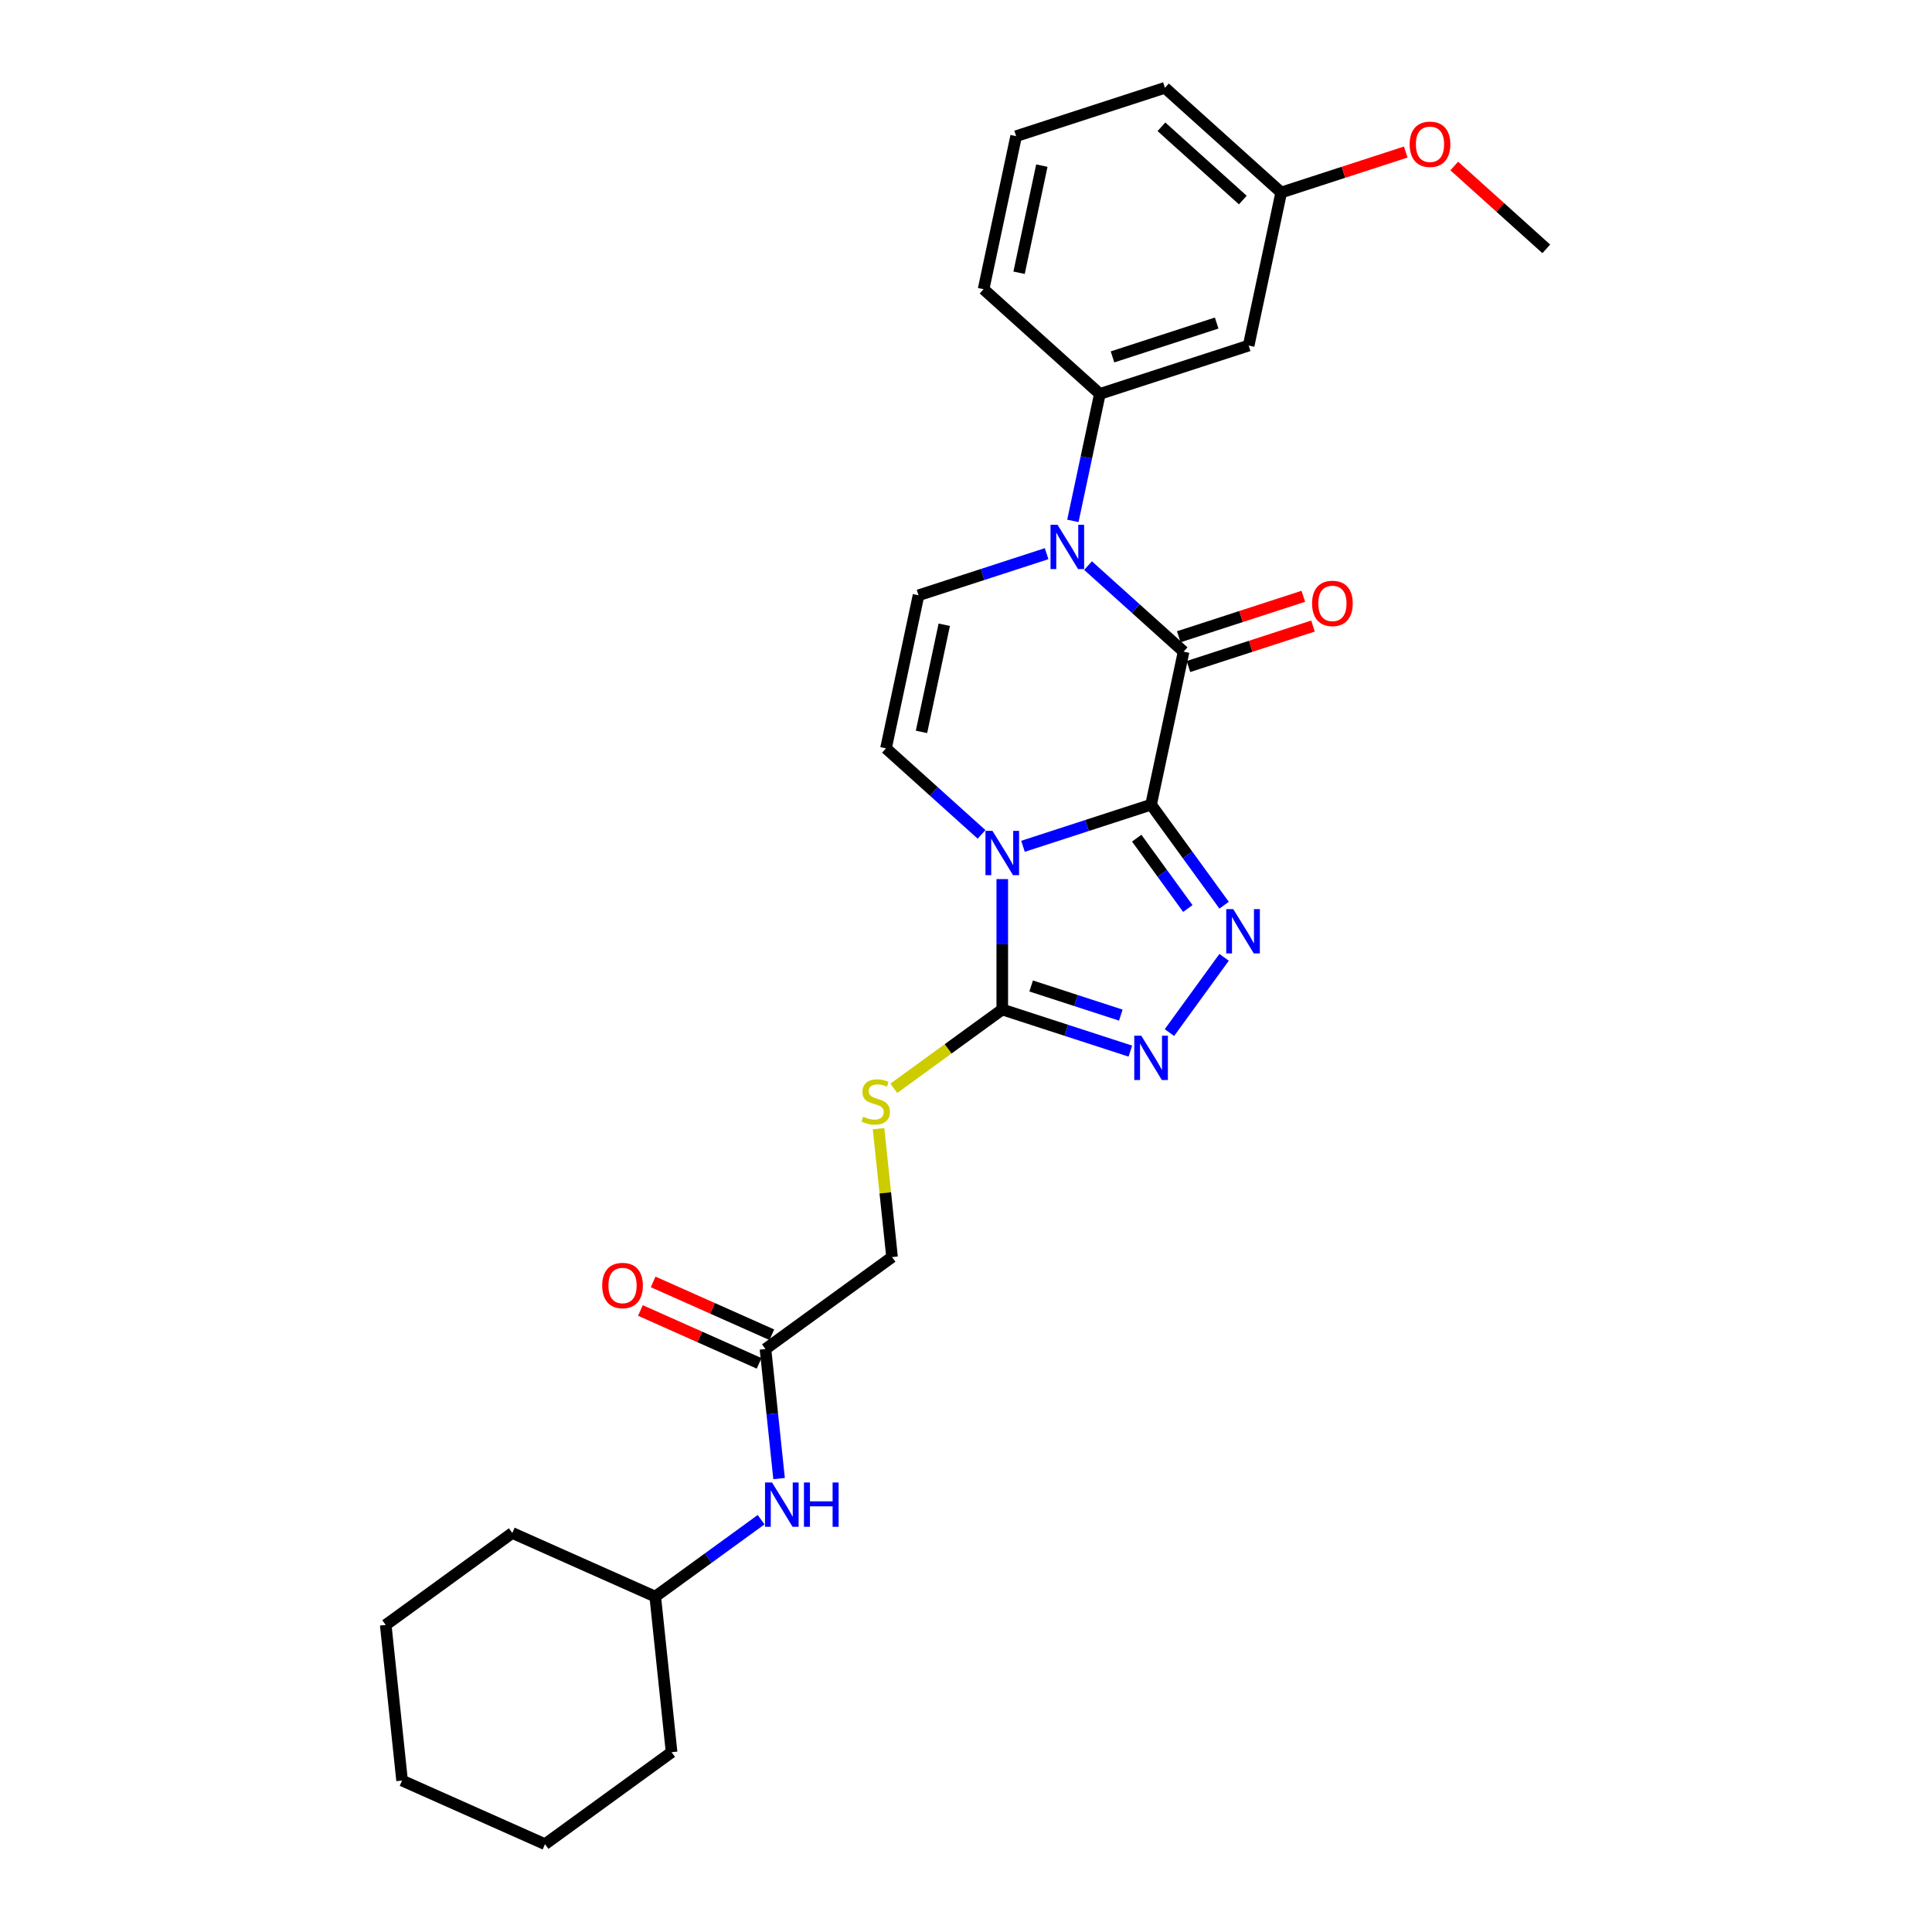 <?xml version='1.0' encoding='iso-8859-1'?>
<svg version='1.1' baseProfile='full'
              xmlns='http://www.w3.org/2000/svg'
                      xmlns:rdkit='http://www.rdkit.org/xml'
                      xmlns:xlink='http://www.w3.org/1999/xlink'
                  xml:space='preserve'
width='1000px' height='1000px' viewBox='0 0 1000 1000'>
<!-- END OF HEADER -->
<rect style='opacity:1.0;fill:#FFFFFF;stroke:none' width='1000' height='1000' x='0' y='0'> </rect>
<path class='bond-0' d='M 595.796,416.505 L 562.646,427.275' style='fill:none;fill-rule:evenodd;stroke:#000000;stroke-width:6px;stroke-linecap:butt;stroke-linejoin:miter;stroke-opacity:1' />
<path class='bond-0' d='M 562.646,427.275 L 529.497,438.046' style='fill:none;fill-rule:evenodd;stroke:#0000FF;stroke-width:6px;stroke-linecap:butt;stroke-linejoin:miter;stroke-opacity:1' />
<path class='bond-1' d='M 595.796,416.505 L 612.633,337.289' style='fill:none;fill-rule:evenodd;stroke:#000000;stroke-width:6px;stroke-linecap:butt;stroke-linejoin:miter;stroke-opacity:1' />
<path class='bond-2' d='M 595.796,416.505 L 614.695,442.518' style='fill:none;fill-rule:evenodd;stroke:#000000;stroke-width:6px;stroke-linecap:butt;stroke-linejoin:miter;stroke-opacity:1' />
<path class='bond-2' d='M 614.695,442.518 L 633.595,468.531' style='fill:none;fill-rule:evenodd;stroke:#0000FF;stroke-width:6px;stroke-linecap:butt;stroke-linejoin:miter;stroke-opacity:1' />
<path class='bond-2' d='M 588.362,433.829 L 601.591,452.038' style='fill:none;fill-rule:evenodd;stroke:#000000;stroke-width:6px;stroke-linecap:butt;stroke-linejoin:miter;stroke-opacity:1' />
<path class='bond-2' d='M 601.591,452.038 L 614.821,470.247' style='fill:none;fill-rule:evenodd;stroke:#0000FF;stroke-width:6px;stroke-linecap:butt;stroke-linejoin:miter;stroke-opacity:1' />
<path class='bond-4' d='M 518.774,455.022 L 518.774,488.769' style='fill:none;fill-rule:evenodd;stroke:#0000FF;stroke-width:6px;stroke-linecap:butt;stroke-linejoin:miter;stroke-opacity:1' />
<path class='bond-4' d='M 518.774,488.769 L 518.774,522.515' style='fill:none;fill-rule:evenodd;stroke:#000000;stroke-width:6px;stroke-linecap:butt;stroke-linejoin:miter;stroke-opacity:1' />
<path class='bond-6' d='M 508.052,431.876 L 483.321,409.608' style='fill:none;fill-rule:evenodd;stroke:#0000FF;stroke-width:6px;stroke-linecap:butt;stroke-linejoin:miter;stroke-opacity:1' />
<path class='bond-6' d='M 483.321,409.608 L 458.591,387.341' style='fill:none;fill-rule:evenodd;stroke:#000000;stroke-width:6px;stroke-linecap:butt;stroke-linejoin:miter;stroke-opacity:1' />
<path class='bond-3' d='M 612.633,337.289 L 587.903,315.022' style='fill:none;fill-rule:evenodd;stroke:#000000;stroke-width:6px;stroke-linecap:butt;stroke-linejoin:miter;stroke-opacity:1' />
<path class='bond-3' d='M 587.903,315.022 L 563.172,292.754' style='fill:none;fill-rule:evenodd;stroke:#0000FF;stroke-width:6px;stroke-linecap:butt;stroke-linejoin:miter;stroke-opacity:1' />
<path class='bond-12' d='M 615.136,344.991 L 647.37,334.518' style='fill:none;fill-rule:evenodd;stroke:#000000;stroke-width:6px;stroke-linecap:butt;stroke-linejoin:miter;stroke-opacity:1' />
<path class='bond-12' d='M 647.37,334.518 L 679.604,324.044' style='fill:none;fill-rule:evenodd;stroke:#FF0000;stroke-width:6px;stroke-linecap:butt;stroke-linejoin:miter;stroke-opacity:1' />
<path class='bond-12' d='M 610.131,329.587 L 642.365,319.114' style='fill:none;fill-rule:evenodd;stroke:#000000;stroke-width:6px;stroke-linecap:butt;stroke-linejoin:miter;stroke-opacity:1' />
<path class='bond-12' d='M 642.365,319.114 L 674.599,308.64' style='fill:none;fill-rule:evenodd;stroke:#FF0000;stroke-width:6px;stroke-linecap:butt;stroke-linejoin:miter;stroke-opacity:1' />
<path class='bond-5' d='M 633.595,495.515 L 605.295,534.466' style='fill:none;fill-rule:evenodd;stroke:#0000FF;stroke-width:6px;stroke-linecap:butt;stroke-linejoin:miter;stroke-opacity:1' />
<path class='bond-7' d='M 541.727,286.584 L 508.578,297.355' style='fill:none;fill-rule:evenodd;stroke:#0000FF;stroke-width:6px;stroke-linecap:butt;stroke-linejoin:miter;stroke-opacity:1' />
<path class='bond-7' d='M 508.578,297.355 L 475.429,308.126' style='fill:none;fill-rule:evenodd;stroke:#000000;stroke-width:6px;stroke-linecap:butt;stroke-linejoin:miter;stroke-opacity:1' />
<path class='bond-8' d='M 555.318,269.608 L 562.303,236.746' style='fill:none;fill-rule:evenodd;stroke:#0000FF;stroke-width:6px;stroke-linecap:butt;stroke-linejoin:miter;stroke-opacity:1' />
<path class='bond-8' d='M 562.303,236.746 L 569.287,203.885' style='fill:none;fill-rule:evenodd;stroke:#000000;stroke-width:6px;stroke-linecap:butt;stroke-linejoin:miter;stroke-opacity:1' />
<path class='bond-9' d='M 518.774,522.515 L 490.704,542.909' style='fill:none;fill-rule:evenodd;stroke:#000000;stroke-width:6px;stroke-linecap:butt;stroke-linejoin:miter;stroke-opacity:1' />
<path class='bond-9' d='M 490.704,542.909 L 462.634,563.303' style='fill:none;fill-rule:evenodd;stroke:#CCCC00;stroke-width:6px;stroke-linecap:butt;stroke-linejoin:miter;stroke-opacity:1' />
<path class='bond-28' d='M 518.774,522.515 L 551.924,533.286' style='fill:none;fill-rule:evenodd;stroke:#000000;stroke-width:6px;stroke-linecap:butt;stroke-linejoin:miter;stroke-opacity:1' />
<path class='bond-28' d='M 551.924,533.286 L 585.073,544.057' style='fill:none;fill-rule:evenodd;stroke:#0000FF;stroke-width:6px;stroke-linecap:butt;stroke-linejoin:miter;stroke-opacity:1' />
<path class='bond-28' d='M 533.724,510.342 L 556.929,517.882' style='fill:none;fill-rule:evenodd;stroke:#000000;stroke-width:6px;stroke-linecap:butt;stroke-linejoin:miter;stroke-opacity:1' />
<path class='bond-28' d='M 556.929,517.882 L 580.133,525.421' style='fill:none;fill-rule:evenodd;stroke:#0000FF;stroke-width:6px;stroke-linecap:butt;stroke-linejoin:miter;stroke-opacity:1' />
<path class='bond-29' d='M 458.591,387.341 L 475.429,308.126' style='fill:none;fill-rule:evenodd;stroke:#000000;stroke-width:6px;stroke-linecap:butt;stroke-linejoin:miter;stroke-opacity:1' />
<path class='bond-29' d='M 476.96,378.826 L 488.746,323.375' style='fill:none;fill-rule:evenodd;stroke:#000000;stroke-width:6px;stroke-linecap:butt;stroke-linejoin:miter;stroke-opacity:1' />
<path class='bond-10' d='M 569.287,203.885 L 646.309,178.859' style='fill:none;fill-rule:evenodd;stroke:#000000;stroke-width:6px;stroke-linecap:butt;stroke-linejoin:miter;stroke-opacity:1' />
<path class='bond-10' d='M 575.836,184.727 L 629.75,167.209' style='fill:none;fill-rule:evenodd;stroke:#000000;stroke-width:6px;stroke-linecap:butt;stroke-linejoin:miter;stroke-opacity:1' />
<path class='bond-18' d='M 569.287,203.885 L 509.104,149.695' style='fill:none;fill-rule:evenodd;stroke:#000000;stroke-width:6px;stroke-linecap:butt;stroke-linejoin:miter;stroke-opacity:1' />
<path class='bond-15' d='M 454.736,584.192 L 458.229,617.425' style='fill:none;fill-rule:evenodd;stroke:#CCCC00;stroke-width:6px;stroke-linecap:butt;stroke-linejoin:miter;stroke-opacity:1' />
<path class='bond-15' d='M 458.229,617.425 L 461.721,650.658' style='fill:none;fill-rule:evenodd;stroke:#000000;stroke-width:6px;stroke-linecap:butt;stroke-linejoin:miter;stroke-opacity:1' />
<path class='bond-16' d='M 646.309,178.859 L 663.146,99.644' style='fill:none;fill-rule:evenodd;stroke:#000000;stroke-width:6px;stroke-linecap:butt;stroke-linejoin:miter;stroke-opacity:1' />
<path class='bond-11' d='M 396.203,698.26 L 461.721,650.658' style='fill:none;fill-rule:evenodd;stroke:#000000;stroke-width:6px;stroke-linecap:butt;stroke-linejoin:miter;stroke-opacity:1' />
<path class='bond-13' d='M 396.203,698.26 L 399.727,731.784' style='fill:none;fill-rule:evenodd;stroke:#000000;stroke-width:6px;stroke-linecap:butt;stroke-linejoin:miter;stroke-opacity:1' />
<path class='bond-13' d='M 399.727,731.784 L 403.251,765.309' style='fill:none;fill-rule:evenodd;stroke:#0000FF;stroke-width:6px;stroke-linecap:butt;stroke-linejoin:miter;stroke-opacity:1' />
<path class='bond-14' d='M 399.497,690.861 L 368.782,677.186' style='fill:none;fill-rule:evenodd;stroke:#000000;stroke-width:6px;stroke-linecap:butt;stroke-linejoin:miter;stroke-opacity:1' />
<path class='bond-14' d='M 368.782,677.186 L 338.067,663.511' style='fill:none;fill-rule:evenodd;stroke:#FF0000;stroke-width:6px;stroke-linecap:butt;stroke-linejoin:miter;stroke-opacity:1' />
<path class='bond-14' d='M 392.909,705.658 L 362.194,691.983' style='fill:none;fill-rule:evenodd;stroke:#000000;stroke-width:6px;stroke-linecap:butt;stroke-linejoin:miter;stroke-opacity:1' />
<path class='bond-14' d='M 362.194,691.983 L 331.479,678.307' style='fill:none;fill-rule:evenodd;stroke:#FF0000;stroke-width:6px;stroke-linecap:butt;stroke-linejoin:miter;stroke-opacity:1' />
<path class='bond-17' d='M 393.946,786.591 L 366.548,806.497' style='fill:none;fill-rule:evenodd;stroke:#0000FF;stroke-width:6px;stroke-linecap:butt;stroke-linejoin:miter;stroke-opacity:1' />
<path class='bond-17' d='M 366.548,806.497 L 339.15,826.403' style='fill:none;fill-rule:evenodd;stroke:#000000;stroke-width:6px;stroke-linecap:butt;stroke-linejoin:miter;stroke-opacity:1' />
<path class='bond-19' d='M 663.146,99.644 L 695.381,89.17' style='fill:none;fill-rule:evenodd;stroke:#000000;stroke-width:6px;stroke-linecap:butt;stroke-linejoin:miter;stroke-opacity:1' />
<path class='bond-19' d='M 695.381,89.17 L 727.615,78.697' style='fill:none;fill-rule:evenodd;stroke:#FF0000;stroke-width:6px;stroke-linecap:butt;stroke-linejoin:miter;stroke-opacity:1' />
<path class='bond-30' d='M 663.146,99.644 L 602.963,45.455' style='fill:none;fill-rule:evenodd;stroke:#000000;stroke-width:6px;stroke-linecap:butt;stroke-linejoin:miter;stroke-opacity:1' />
<path class='bond-30' d='M 643.281,103.552 L 601.153,65.62' style='fill:none;fill-rule:evenodd;stroke:#000000;stroke-width:6px;stroke-linecap:butt;stroke-linejoin:miter;stroke-opacity:1' />
<path class='bond-23' d='M 339.15,826.403 L 265.167,793.463' style='fill:none;fill-rule:evenodd;stroke:#000000;stroke-width:6px;stroke-linecap:butt;stroke-linejoin:miter;stroke-opacity:1' />
<path class='bond-24' d='M 339.15,826.403 L 347.616,906.944' style='fill:none;fill-rule:evenodd;stroke:#000000;stroke-width:6px;stroke-linecap:butt;stroke-linejoin:miter;stroke-opacity:1' />
<path class='bond-20' d='M 509.104,149.695 L 525.942,70.48' style='fill:none;fill-rule:evenodd;stroke:#000000;stroke-width:6px;stroke-linecap:butt;stroke-linejoin:miter;stroke-opacity:1' />
<path class='bond-20' d='M 527.473,141.181 L 539.259,85.73' style='fill:none;fill-rule:evenodd;stroke:#000000;stroke-width:6px;stroke-linecap:butt;stroke-linejoin:miter;stroke-opacity:1' />
<path class='bond-22' d='M 752.72,85.921 L 776.536,107.364' style='fill:none;fill-rule:evenodd;stroke:#FF0000;stroke-width:6px;stroke-linecap:butt;stroke-linejoin:miter;stroke-opacity:1' />
<path class='bond-22' d='M 776.536,107.364 L 800.351,128.808' style='fill:none;fill-rule:evenodd;stroke:#000000;stroke-width:6px;stroke-linecap:butt;stroke-linejoin:miter;stroke-opacity:1' />
<path class='bond-21' d='M 525.942,70.48 L 602.963,45.455' style='fill:none;fill-rule:evenodd;stroke:#000000;stroke-width:6px;stroke-linecap:butt;stroke-linejoin:miter;stroke-opacity:1' />
<path class='bond-26' d='M 265.167,793.463 L 199.649,841.065' style='fill:none;fill-rule:evenodd;stroke:#000000;stroke-width:6px;stroke-linecap:butt;stroke-linejoin:miter;stroke-opacity:1' />
<path class='bond-25' d='M 347.616,906.944 L 282.098,954.545' style='fill:none;fill-rule:evenodd;stroke:#000000;stroke-width:6px;stroke-linecap:butt;stroke-linejoin:miter;stroke-opacity:1' />
<path class='bond-27' d='M 282.098,954.545 L 208.114,921.606' style='fill:none;fill-rule:evenodd;stroke:#000000;stroke-width:6px;stroke-linecap:butt;stroke-linejoin:miter;stroke-opacity:1' />
<path class='bond-31' d='M 199.649,841.065 L 208.114,921.606' style='fill:none;fill-rule:evenodd;stroke:#000000;stroke-width:6px;stroke-linecap:butt;stroke-linejoin:miter;stroke-opacity:1' />
<path  class='atom-1' d='M 513.705 430.063
L 521.22 442.21
Q 521.965 443.409, 523.164 445.579
Q 524.362 447.75, 524.427 447.879
L 524.427 430.063
L 527.472 430.063
L 527.472 452.998
L 524.33 452.998
L 516.264 439.716
Q 515.324 438.161, 514.32 436.38
Q 513.348 434.598, 513.057 434.047
L 513.057 452.998
L 510.077 452.998
L 510.077 430.063
L 513.705 430.063
' fill='#0000FF'/>
<path  class='atom-3' d='M 638.328 470.555
L 645.843 482.703
Q 646.588 483.901, 647.787 486.072
Q 648.985 488.242, 649.05 488.372
L 649.05 470.555
L 652.095 470.555
L 652.095 493.49
L 648.953 493.49
L 640.887 480.209
Q 639.947 478.654, 638.943 476.872
Q 637.971 475.09, 637.68 474.54
L 637.68 493.49
L 634.699 493.49
L 634.699 470.555
L 638.328 470.555
' fill='#0000FF'/>
<path  class='atom-4' d='M 547.38 271.632
L 554.896 283.78
Q 555.641 284.979, 556.839 287.149
Q 558.038 289.32, 558.103 289.449
L 558.103 271.632
L 561.148 271.632
L 561.148 294.567
L 558.005 294.567
L 549.939 281.286
Q 549 279.731, 547.996 277.949
Q 547.024 276.168, 546.732 275.617
L 546.732 294.567
L 543.752 294.567
L 543.752 271.632
L 547.38 271.632
' fill='#0000FF'/>
<path  class='atom-6' d='M 590.726 536.073
L 598.241 548.221
Q 598.986 549.42, 600.185 551.59
Q 601.384 553.76, 601.448 553.89
L 601.448 536.073
L 604.493 536.073
L 604.493 559.008
L 601.351 559.008
L 593.285 545.727
Q 592.346 544.172, 591.341 542.39
Q 590.37 540.608, 590.078 540.058
L 590.078 559.008
L 587.098 559.008
L 587.098 536.073
L 590.726 536.073
' fill='#0000FF'/>
<path  class='atom-10' d='M 446.777 577.988
Q 447.037 578.086, 448.106 578.539
Q 449.175 578.993, 450.341 579.284
Q 451.539 579.543, 452.706 579.543
Q 454.876 579.543, 456.139 578.507
Q 457.403 577.438, 457.403 575.591
Q 457.403 574.328, 456.755 573.551
Q 456.139 572.773, 455.168 572.352
Q 454.196 571.931, 452.576 571.445
Q 450.535 570.829, 449.304 570.246
Q 448.106 569.663, 447.231 568.432
Q 446.389 567.201, 446.389 565.128
Q 446.389 562.245, 448.332 560.463
Q 450.308 558.682, 454.196 558.682
Q 456.852 558.682, 459.865 559.945
L 459.12 562.439
Q 456.366 561.306, 454.293 561.306
Q 452.058 561.306, 450.827 562.245
Q 449.596 563.152, 449.628 564.739
Q 449.628 565.97, 450.244 566.715
Q 450.892 567.46, 451.799 567.882
Q 452.738 568.303, 454.293 568.789
Q 456.366 569.436, 457.597 570.084
Q 458.828 570.732, 459.703 572.06
Q 460.61 573.356, 460.61 575.591
Q 460.61 578.766, 458.472 580.483
Q 456.366 582.167, 452.835 582.167
Q 450.794 582.167, 449.239 581.714
Q 447.717 581.293, 445.903 580.548
L 446.777 577.988
' fill='#CCCC00'/>
<path  class='atom-13' d='M 679.126 312.328
Q 679.126 306.822, 681.847 303.744
Q 684.569 300.667, 689.654 300.667
Q 694.74 300.667, 697.461 303.744
Q 700.182 306.822, 700.182 312.328
Q 700.182 317.9, 697.429 321.075
Q 694.675 324.217, 689.654 324.217
Q 684.601 324.217, 681.847 321.075
Q 679.126 317.933, 679.126 312.328
M 689.654 321.626
Q 693.153 321.626, 695.032 319.293
Q 696.943 316.928, 696.943 312.328
Q 696.943 307.826, 695.032 305.558
Q 693.153 303.258, 689.654 303.258
Q 686.156 303.258, 684.245 305.526
Q 682.366 307.793, 682.366 312.328
Q 682.366 316.961, 684.245 319.293
Q 686.156 321.626, 689.654 321.626
' fill='#FF0000'/>
<path  class='atom-14' d='M 399.599 767.333
L 407.114 779.481
Q 407.859 780.68, 409.058 782.85
Q 410.257 785.02, 410.321 785.15
L 410.321 767.333
L 413.366 767.333
L 413.366 790.268
L 410.224 790.268
L 402.158 776.987
Q 401.219 775.432, 400.214 773.65
Q 399.243 771.869, 398.951 771.318
L 398.951 790.268
L 395.971 790.268
L 395.971 767.333
L 399.599 767.333
' fill='#0000FF'/>
<path  class='atom-14' d='M 416.12 767.333
L 419.23 767.333
L 419.23 777.084
L 430.956 777.084
L 430.956 767.333
L 434.066 767.333
L 434.066 790.268
L 430.956 790.268
L 430.956 779.675
L 419.23 779.675
L 419.23 790.268
L 416.12 790.268
L 416.12 767.333
' fill='#0000FF'/>
<path  class='atom-15' d='M 311.692 665.385
Q 311.692 659.878, 314.413 656.801
Q 317.134 653.723, 322.22 653.723
Q 327.306 653.723, 330.027 656.801
Q 332.748 659.878, 332.748 665.385
Q 332.748 670.957, 329.995 674.131
Q 327.241 677.274, 322.22 677.274
Q 317.167 677.274, 314.413 674.131
Q 311.692 670.989, 311.692 665.385
M 322.22 674.682
Q 325.719 674.682, 327.597 672.35
Q 329.509 669.985, 329.509 665.385
Q 329.509 660.882, 327.597 658.615
Q 325.719 656.315, 322.22 656.315
Q 318.721 656.315, 316.81 658.582
Q 314.931 660.85, 314.931 665.385
Q 314.931 670.017, 316.81 672.35
Q 318.721 674.682, 322.22 674.682
' fill='#FF0000'/>
<path  class='atom-20' d='M 729.639 74.683
Q 729.639 69.176, 732.361 66.099
Q 735.082 63.021, 740.168 63.021
Q 745.253 63.021, 747.974 66.099
Q 750.696 69.176, 750.696 74.683
Q 750.696 80.255, 747.942 83.429
Q 745.189 86.572, 740.168 86.572
Q 735.114 86.572, 732.361 83.429
Q 729.639 80.287, 729.639 74.683
M 740.168 83.98
Q 743.666 83.98, 745.545 81.648
Q 747.456 79.283, 747.456 74.683
Q 747.456 70.18, 745.545 67.913
Q 743.666 65.613, 740.168 65.613
Q 736.669 65.613, 734.758 67.88
Q 732.879 70.148, 732.879 74.683
Q 732.879 79.315, 734.758 81.648
Q 736.669 83.98, 740.168 83.98
' fill='#FF0000'/>
</svg>
